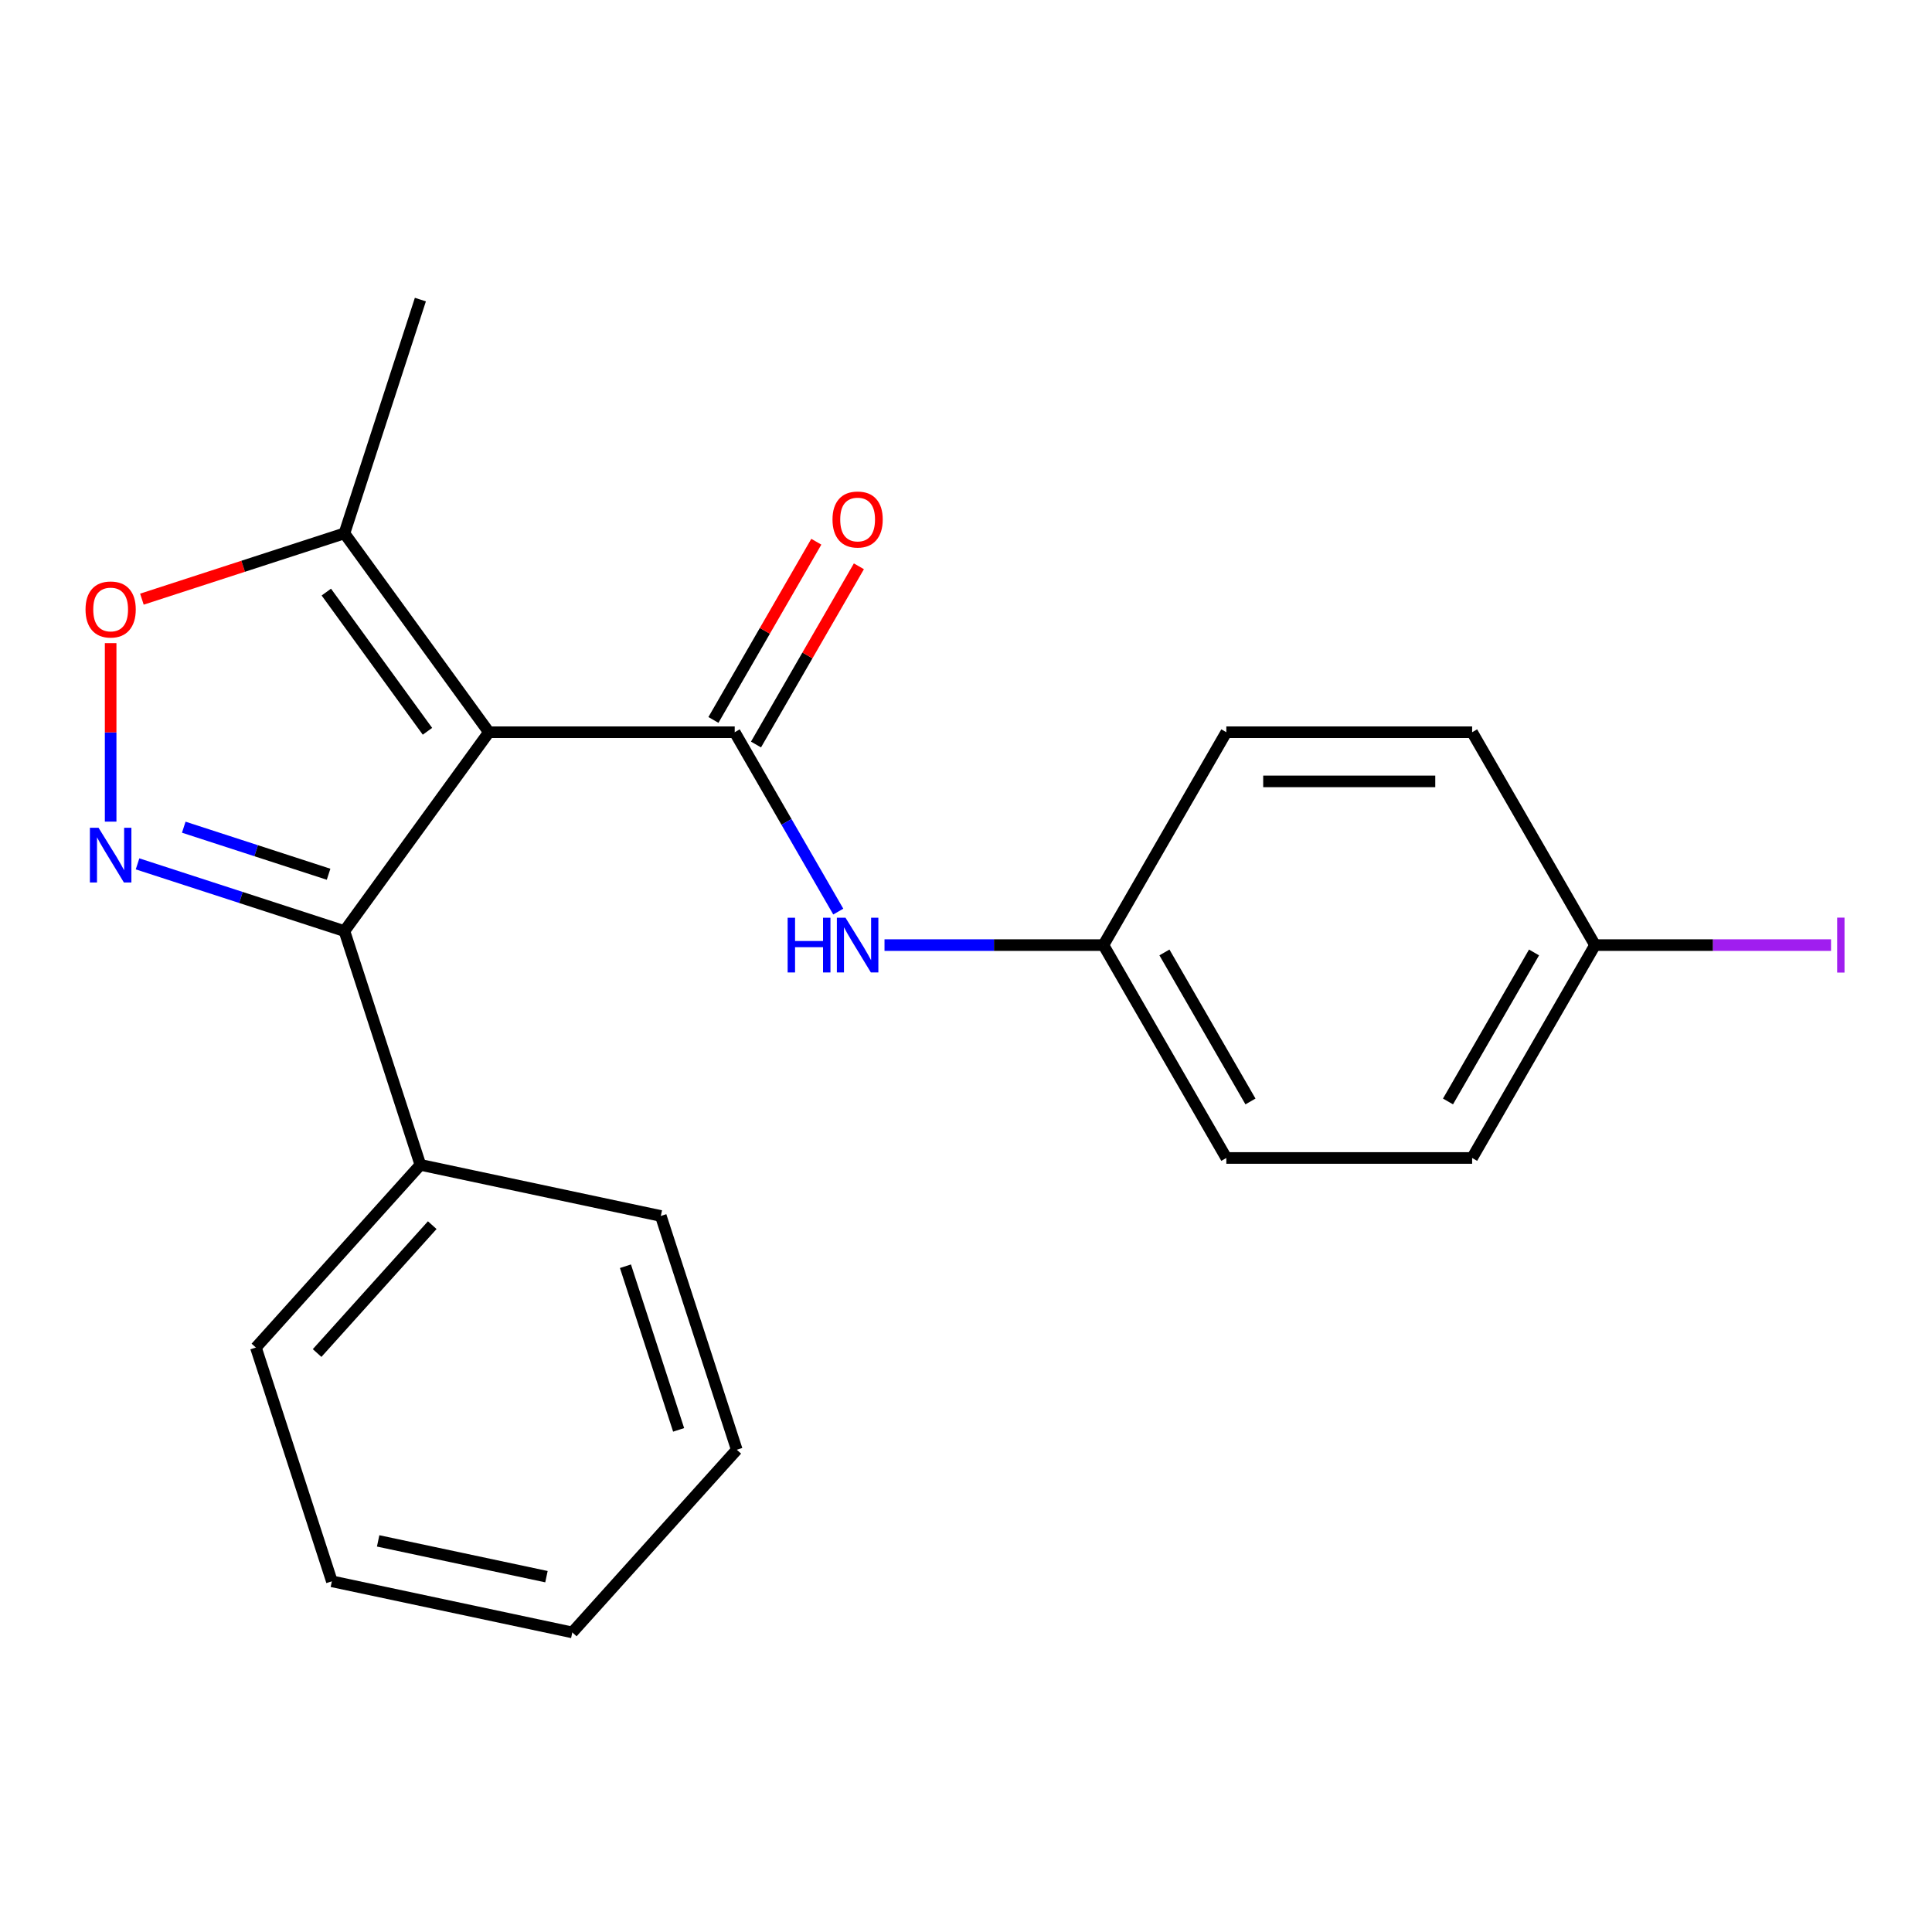 <?xml version='1.0' encoding='iso-8859-1'?>
<svg version='1.1' baseProfile='full'
              xmlns='http://www.w3.org/2000/svg'
                      xmlns:rdkit='http://www.rdkit.org/xml'
                      xmlns:xlink='http://www.w3.org/1999/xlink'
                  xml:space='preserve'
width='1000px' height='1000px' viewBox='0 0 1000 1000'>
<!-- END OF HEADER -->
<rect style='opacity:1.0;fill:#FFFFFF;stroke:none' width='1000' height='1000' x='0' y='0'> </rect>
<path class='bond-0' d='M 253.056,378.998 L 380.286,378.998' style='fill:none;fill-rule:evenodd;stroke:#000000;stroke-width:6px;stroke-linecap:butt;stroke-linejoin:miter;stroke-opacity:1' />
<path class='bond-2' d='M 253.056,378.998 L 178.273,481.928' style='fill:none;fill-rule:evenodd;stroke:#000000;stroke-width:6px;stroke-linecap:butt;stroke-linejoin:miter;stroke-opacity:1' />
<path class='bond-4' d='M 253.056,378.998 L 178.273,276.067' style='fill:none;fill-rule:evenodd;stroke:#000000;stroke-width:6px;stroke-linecap:butt;stroke-linejoin:miter;stroke-opacity:1' />
<path class='bond-4' d='M 221.253,378.515 L 168.904,306.463' style='fill:none;fill-rule:evenodd;stroke:#000000;stroke-width:6px;stroke-linecap:butt;stroke-linejoin:miter;stroke-opacity:1' />
<path class='bond-5' d='M 380.286,378.998 L 407.087,425.419' style='fill:none;fill-rule:evenodd;stroke:#000000;stroke-width:6px;stroke-linecap:butt;stroke-linejoin:miter;stroke-opacity:1' />
<path class='bond-5' d='M 407.087,425.419 L 433.889,471.841' style='fill:none;fill-rule:evenodd;stroke:#0000FF;stroke-width:6px;stroke-linecap:butt;stroke-linejoin:miter;stroke-opacity:1' />
<path class='bond-6' d='M 391.304,385.359 L 417.932,339.237' style='fill:none;fill-rule:evenodd;stroke:#000000;stroke-width:6px;stroke-linecap:butt;stroke-linejoin:miter;stroke-opacity:1' />
<path class='bond-6' d='M 417.932,339.237 L 444.561,293.116' style='fill:none;fill-rule:evenodd;stroke:#FF0000;stroke-width:6px;stroke-linecap:butt;stroke-linejoin:miter;stroke-opacity:1' />
<path class='bond-6' d='M 369.267,372.636 L 395.896,326.514' style='fill:none;fill-rule:evenodd;stroke:#000000;stroke-width:6px;stroke-linecap:butt;stroke-linejoin:miter;stroke-opacity:1' />
<path class='bond-6' d='M 395.896,326.514 L 422.524,280.393' style='fill:none;fill-rule:evenodd;stroke:#FF0000;stroke-width:6px;stroke-linecap:butt;stroke-linejoin:miter;stroke-opacity:1' />
<path class='bond-1' d='M 71.191,447.135 L 124.732,464.532' style='fill:none;fill-rule:evenodd;stroke:#0000FF;stroke-width:6px;stroke-linecap:butt;stroke-linejoin:miter;stroke-opacity:1' />
<path class='bond-1' d='M 124.732,464.532 L 178.273,481.928' style='fill:none;fill-rule:evenodd;stroke:#000000;stroke-width:6px;stroke-linecap:butt;stroke-linejoin:miter;stroke-opacity:1' />
<path class='bond-1' d='M 95.116,428.154 L 132.595,440.331' style='fill:none;fill-rule:evenodd;stroke:#0000FF;stroke-width:6px;stroke-linecap:butt;stroke-linejoin:miter;stroke-opacity:1' />
<path class='bond-1' d='M 132.595,440.331 L 170.074,452.509' style='fill:none;fill-rule:evenodd;stroke:#000000;stroke-width:6px;stroke-linecap:butt;stroke-linejoin:miter;stroke-opacity:1' />
<path class='bond-21' d='M 57.27,425.272 L 57.27,379.081' style='fill:none;fill-rule:evenodd;stroke:#0000FF;stroke-width:6px;stroke-linecap:butt;stroke-linejoin:miter;stroke-opacity:1' />
<path class='bond-21' d='M 57.27,379.081 L 57.27,332.89' style='fill:none;fill-rule:evenodd;stroke:#FF0000;stroke-width:6px;stroke-linecap:butt;stroke-linejoin:miter;stroke-opacity:1' />
<path class='bond-7' d='M 178.273,481.928 L 217.589,602.931' style='fill:none;fill-rule:evenodd;stroke:#000000;stroke-width:6px;stroke-linecap:butt;stroke-linejoin:miter;stroke-opacity:1' />
<path class='bond-3' d='M 73.451,310.125 L 125.862,293.096' style='fill:none;fill-rule:evenodd;stroke:#FF0000;stroke-width:6px;stroke-linecap:butt;stroke-linejoin:miter;stroke-opacity:1' />
<path class='bond-3' d='M 125.862,293.096 L 178.273,276.067' style='fill:none;fill-rule:evenodd;stroke:#000000;stroke-width:6px;stroke-linecap:butt;stroke-linejoin:miter;stroke-opacity:1' />
<path class='bond-15' d='M 178.273,276.067 L 217.589,155.064' style='fill:none;fill-rule:evenodd;stroke:#000000;stroke-width:6px;stroke-linecap:butt;stroke-linejoin:miter;stroke-opacity:1' />
<path class='bond-8' d='M 457.821,489.182 L 514.476,489.182' style='fill:none;fill-rule:evenodd;stroke:#0000FF;stroke-width:6px;stroke-linecap:butt;stroke-linejoin:miter;stroke-opacity:1' />
<path class='bond-8' d='M 514.476,489.182 L 571.13,489.182' style='fill:none;fill-rule:evenodd;stroke:#000000;stroke-width:6px;stroke-linecap:butt;stroke-linejoin:miter;stroke-opacity:1' />
<path class='bond-16' d='M 217.589,602.931 L 132.456,697.481' style='fill:none;fill-rule:evenodd;stroke:#000000;stroke-width:6px;stroke-linecap:butt;stroke-linejoin:miter;stroke-opacity:1' />
<path class='bond-16' d='M 223.729,634.14 L 164.135,700.325' style='fill:none;fill-rule:evenodd;stroke:#000000;stroke-width:6px;stroke-linecap:butt;stroke-linejoin:miter;stroke-opacity:1' />
<path class='bond-17' d='M 217.589,602.931 L 342.038,629.383' style='fill:none;fill-rule:evenodd;stroke:#000000;stroke-width:6px;stroke-linecap:butt;stroke-linejoin:miter;stroke-opacity:1' />
<path class='bond-11' d='M 571.13,489.182 L 634.745,378.998' style='fill:none;fill-rule:evenodd;stroke:#000000;stroke-width:6px;stroke-linecap:butt;stroke-linejoin:miter;stroke-opacity:1' />
<path class='bond-12' d='M 571.13,489.182 L 634.745,599.366' style='fill:none;fill-rule:evenodd;stroke:#000000;stroke-width:6px;stroke-linecap:butt;stroke-linejoin:miter;stroke-opacity:1' />
<path class='bond-12' d='M 602.709,492.986 L 647.239,570.115' style='fill:none;fill-rule:evenodd;stroke:#000000;stroke-width:6px;stroke-linecap:butt;stroke-linejoin:miter;stroke-opacity:1' />
<path class='bond-9' d='M 825.589,489.182 L 761.974,599.366' style='fill:none;fill-rule:evenodd;stroke:#000000;stroke-width:6px;stroke-linecap:butt;stroke-linejoin:miter;stroke-opacity:1' />
<path class='bond-9' d='M 794.01,492.986 L 749.48,570.115' style='fill:none;fill-rule:evenodd;stroke:#000000;stroke-width:6px;stroke-linecap:butt;stroke-linejoin:miter;stroke-opacity:1' />
<path class='bond-10' d='M 825.589,489.182 L 886.663,489.182' style='fill:none;fill-rule:evenodd;stroke:#000000;stroke-width:6px;stroke-linecap:butt;stroke-linejoin:miter;stroke-opacity:1' />
<path class='bond-10' d='M 886.663,489.182 L 947.738,489.182' style='fill:none;fill-rule:evenodd;stroke:#A01EEF;stroke-width:6px;stroke-linecap:butt;stroke-linejoin:miter;stroke-opacity:1' />
<path class='bond-23' d='M 825.589,489.182 L 761.974,378.998' style='fill:none;fill-rule:evenodd;stroke:#000000;stroke-width:6px;stroke-linecap:butt;stroke-linejoin:miter;stroke-opacity:1' />
<path class='bond-14' d='M 634.745,378.998 L 761.974,378.998' style='fill:none;fill-rule:evenodd;stroke:#000000;stroke-width:6px;stroke-linecap:butt;stroke-linejoin:miter;stroke-opacity:1' />
<path class='bond-14' d='M 653.829,404.443 L 742.89,404.443' style='fill:none;fill-rule:evenodd;stroke:#000000;stroke-width:6px;stroke-linecap:butt;stroke-linejoin:miter;stroke-opacity:1' />
<path class='bond-13' d='M 634.745,599.366 L 761.974,599.366' style='fill:none;fill-rule:evenodd;stroke:#000000;stroke-width:6px;stroke-linecap:butt;stroke-linejoin:miter;stroke-opacity:1' />
<path class='bond-19' d='M 132.456,697.481 L 171.772,818.483' style='fill:none;fill-rule:evenodd;stroke:#000000;stroke-width:6px;stroke-linecap:butt;stroke-linejoin:miter;stroke-opacity:1' />
<path class='bond-18' d='M 342.038,629.383 L 381.354,750.386' style='fill:none;fill-rule:evenodd;stroke:#000000;stroke-width:6px;stroke-linecap:butt;stroke-linejoin:miter;stroke-opacity:1' />
<path class='bond-18' d='M 323.735,655.397 L 351.256,740.099' style='fill:none;fill-rule:evenodd;stroke:#000000;stroke-width:6px;stroke-linecap:butt;stroke-linejoin:miter;stroke-opacity:1' />
<path class='bond-20' d='M 381.354,750.386 L 296.221,844.936' style='fill:none;fill-rule:evenodd;stroke:#000000;stroke-width:6px;stroke-linecap:butt;stroke-linejoin:miter;stroke-opacity:1' />
<path class='bond-22' d='M 171.772,818.483 L 296.221,844.936' style='fill:none;fill-rule:evenodd;stroke:#000000;stroke-width:6px;stroke-linecap:butt;stroke-linejoin:miter;stroke-opacity:1' />
<path class='bond-22' d='M 195.729,797.561 L 282.844,816.078' style='fill:none;fill-rule:evenodd;stroke:#000000;stroke-width:6px;stroke-linecap:butt;stroke-linejoin:miter;stroke-opacity:1' />
<path  class='atom-2' d='M 51.01 428.452
L 60.29 443.452
Q 61.21 444.932, 62.69 447.612
Q 64.17 450.292, 64.25 450.452
L 64.25 428.452
L 68.01 428.452
L 68.01 456.772
L 64.13 456.772
L 54.17 440.372
Q 53.01 438.452, 51.77 436.252
Q 50.57 434.052, 50.21 433.372
L 50.21 456.772
L 46.53 456.772
L 46.53 428.452
L 51.01 428.452
' fill='#0000FF'/>
<path  class='atom-4' d='M 44.27 315.463
Q 44.27 308.663, 47.63 304.863
Q 50.99 301.063, 57.27 301.063
Q 63.55 301.063, 66.91 304.863
Q 70.27 308.663, 70.27 315.463
Q 70.27 322.343, 66.87 326.263
Q 63.47 330.143, 57.27 330.143
Q 51.03 330.143, 47.63 326.263
Q 44.27 322.383, 44.27 315.463
M 57.27 326.943
Q 61.59 326.943, 63.91 324.063
Q 66.27 321.143, 66.27 315.463
Q 66.27 309.903, 63.91 307.103
Q 61.59 304.263, 57.27 304.263
Q 52.95 304.263, 50.59 307.063
Q 48.27 309.863, 48.27 315.463
Q 48.27 321.183, 50.59 324.063
Q 52.95 326.943, 57.27 326.943
' fill='#FF0000'/>
<path  class='atom-6' d='M 407.681 475.022
L 411.521 475.022
L 411.521 487.062
L 426.001 487.062
L 426.001 475.022
L 429.841 475.022
L 429.841 503.342
L 426.001 503.342
L 426.001 490.262
L 411.521 490.262
L 411.521 503.342
L 407.681 503.342
L 407.681 475.022
' fill='#0000FF'/>
<path  class='atom-6' d='M 437.641 475.022
L 446.921 490.022
Q 447.841 491.502, 449.321 494.182
Q 450.801 496.862, 450.881 497.022
L 450.881 475.022
L 454.641 475.022
L 454.641 503.342
L 450.761 503.342
L 440.801 486.942
Q 439.641 485.022, 438.401 482.822
Q 437.201 480.622, 436.841 479.942
L 436.841 503.342
L 433.161 503.342
L 433.161 475.022
L 437.641 475.022
' fill='#0000FF'/>
<path  class='atom-7' d='M 430.901 268.894
Q 430.901 262.094, 434.261 258.294
Q 437.621 254.494, 443.901 254.494
Q 450.181 254.494, 453.541 258.294
Q 456.901 262.094, 456.901 268.894
Q 456.901 275.774, 453.501 279.694
Q 450.101 283.574, 443.901 283.574
Q 437.661 283.574, 434.261 279.694
Q 430.901 275.814, 430.901 268.894
M 443.901 280.374
Q 448.221 280.374, 450.541 277.494
Q 452.901 274.574, 452.901 268.894
Q 452.901 263.334, 450.541 260.534
Q 448.221 257.694, 443.901 257.694
Q 439.581 257.694, 437.221 260.494
Q 434.901 263.294, 434.901 268.894
Q 434.901 274.614, 437.221 277.494
Q 439.581 280.374, 443.901 280.374
' fill='#FF0000'/>
<path  class='atom-11' d='M 950.919 474.962
L 954.719 474.962
L 954.719 503.402
L 950.919 503.402
L 950.919 474.962
' fill='#A01EEF'/>
</svg>
